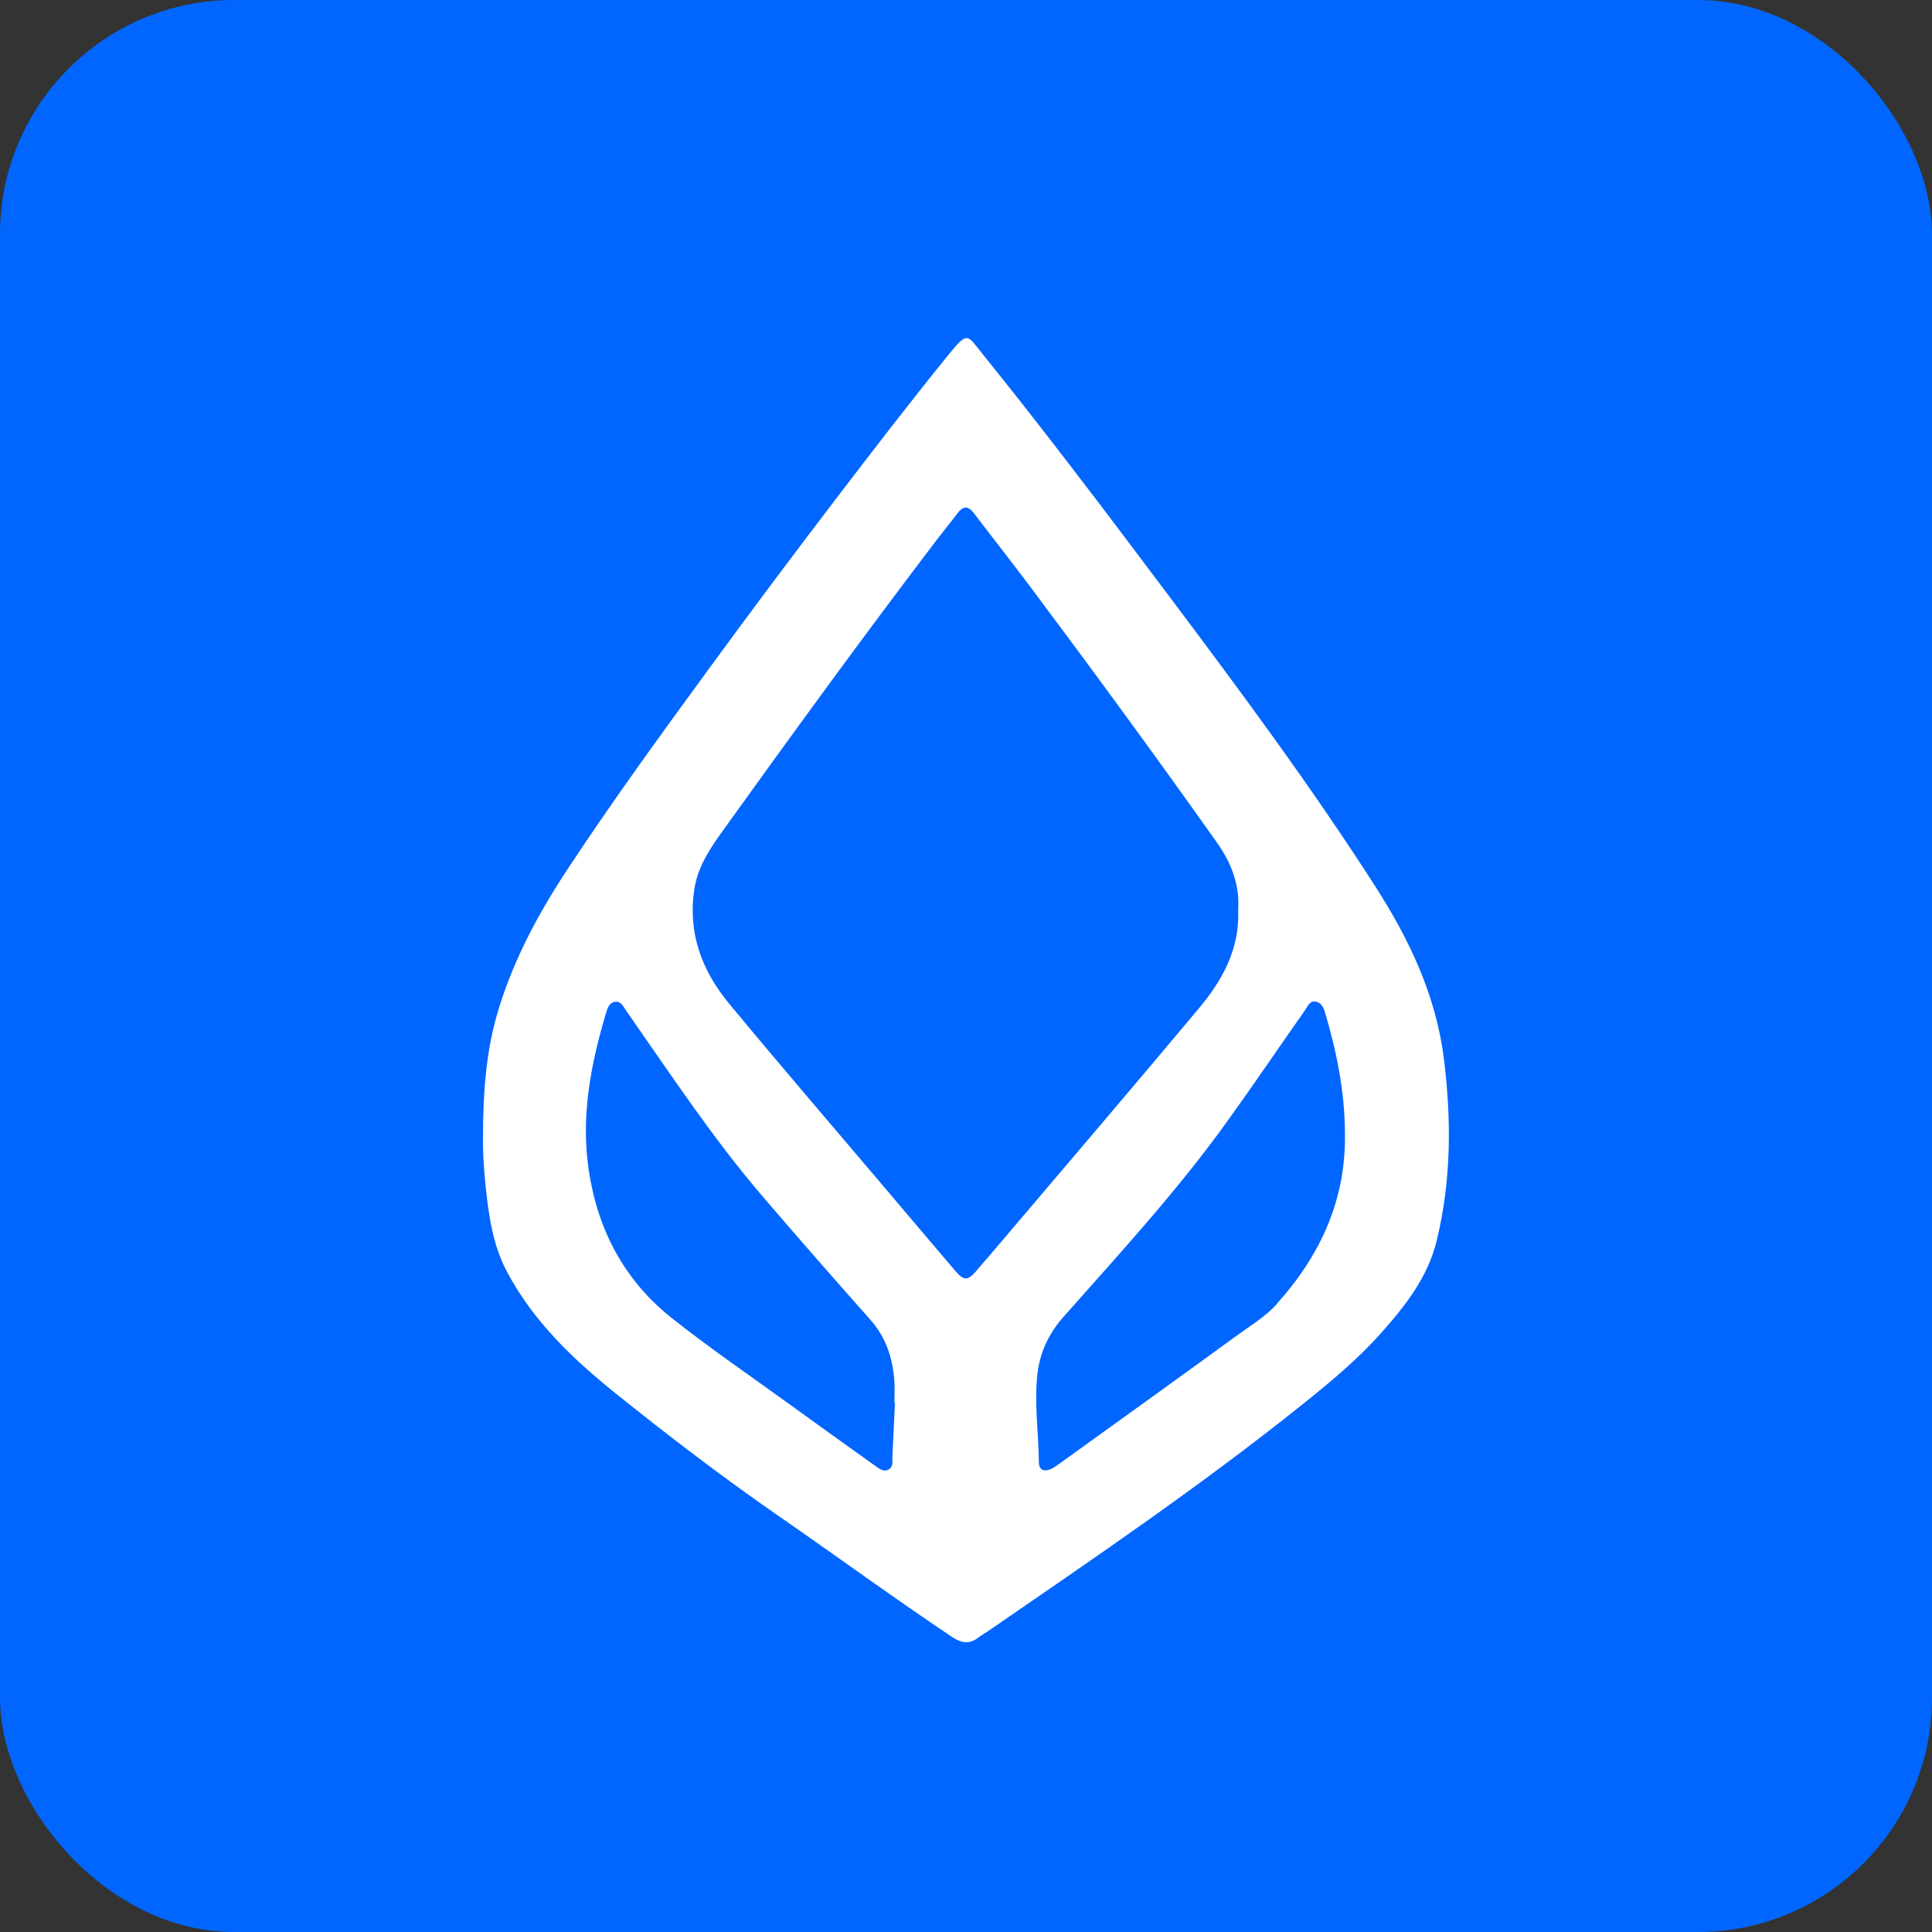 <svg width="66" height="66" viewBox="0 0 66 66" fill="none" xmlns="http://www.w3.org/2000/svg">
<rect x="0" y="0" width="66" height="66" fill="#333333" stroke="none"/>
<rect width="66" height="66" rx="8" fill="#0066FF"/>
<g clip-path="url(#clip0_554_2001)">
<path d="M46.989 30.291C44.803 26.884 42.389 23.629 39.956 20.39C38.824 18.881 37.689 17.372 36.539 15.878C35.573 14.622 34.598 13.368 33.599 12.135C33.032 11.433 33.08 11.283 32.389 12.135C31.088 13.74 29.826 15.38 28.573 17.021C27.107 18.941 25.658 20.873 24.233 22.826C22.567 25.105 20.904 27.388 19.352 29.749C18.384 31.221 17.559 32.766 17.04 34.452C16.621 35.802 16.503 37.2 16.5 38.834C16.491 39.224 16.518 39.833 16.581 40.442C16.69 41.483 16.823 42.515 17.327 43.46C18.217 45.127 19.549 46.408 21 47.575C22.82 49.039 24.674 50.455 26.596 51.787C28.576 53.157 30.52 54.579 32.522 55.92C32.848 56.139 33.128 56.178 33.439 55.929C33.533 55.854 33.641 55.8 33.741 55.731C37.381 53.226 41.039 50.743 44.489 47.98C45.428 47.227 46.358 46.459 47.161 45.559C47.991 44.63 48.767 43.646 49.071 42.416C49.581 40.355 49.587 38.264 49.325 36.162C49.053 33.999 48.139 32.082 46.986 30.288L46.989 30.291ZM30.487 49.789C30.478 49.939 30.523 50.119 30.345 50.206C30.179 50.287 30.044 50.179 29.917 50.089C28.899 49.36 27.879 48.631 26.865 47.896C25.549 46.942 24.203 46.024 22.932 45.014C21.32 43.73 20.415 42.002 20.113 39.98C19.838 38.15 20.176 36.372 20.699 34.62C20.75 34.449 20.804 34.248 21.018 34.221C21.221 34.197 21.293 34.389 21.387 34.521C22.881 36.657 24.315 38.837 26.014 40.826C27.239 42.26 28.486 43.679 29.739 45.092C30.276 45.7 30.502 46.414 30.554 47.197C30.569 47.437 30.554 47.677 30.554 47.917H30.572C30.544 48.541 30.517 49.162 30.484 49.786L30.487 49.789ZM33.361 43.409C33.05 43.763 32.929 43.763 32.618 43.397C31.83 42.473 31.046 41.546 30.261 40.619C28.474 38.51 26.669 36.414 24.906 34.284C23.974 33.159 23.491 31.866 23.72 30.375C23.838 29.611 24.248 28.996 24.686 28.387C27.091 25.039 29.515 21.704 32.014 18.425C32.241 18.128 32.479 17.843 32.703 17.543C32.893 17.291 33.062 17.258 33.267 17.528C33.922 18.389 34.592 19.238 35.241 20.105C37.387 22.973 39.503 25.861 41.574 28.786C42.072 29.488 42.355 30.241 42.298 31.08C42.355 32.415 41.761 33.483 40.964 34.437C38.727 37.113 36.461 39.761 34.206 42.419C33.925 42.749 33.647 43.079 33.361 43.403V43.409ZM43.632 44.534C43.237 44.974 42.724 45.283 42.247 45.628C40.243 47.089 38.229 48.535 36.216 49.984C36.12 50.053 36.02 50.128 35.911 50.179C35.667 50.293 35.492 50.224 35.489 49.945C35.48 48.928 35.32 47.914 35.446 46.891C35.54 46.15 35.848 45.529 36.343 44.971C38.263 42.803 40.227 40.67 41.921 38.312C42.826 37.053 43.696 35.772 44.586 34.503C44.677 34.371 44.746 34.173 44.957 34.218C45.141 34.257 45.217 34.422 45.265 34.587C45.661 35.928 45.938 37.286 45.944 38.684C45.993 40.955 45.12 42.869 43.626 44.531L43.632 44.534Z" fill="white"/>
</g>
<defs>
<clipPath id="clip0_554_2001">
<rect width="33" height="44.55" fill="white" transform="translate(16.5 11.55)"/>
</clipPath>
</defs>
</svg>
